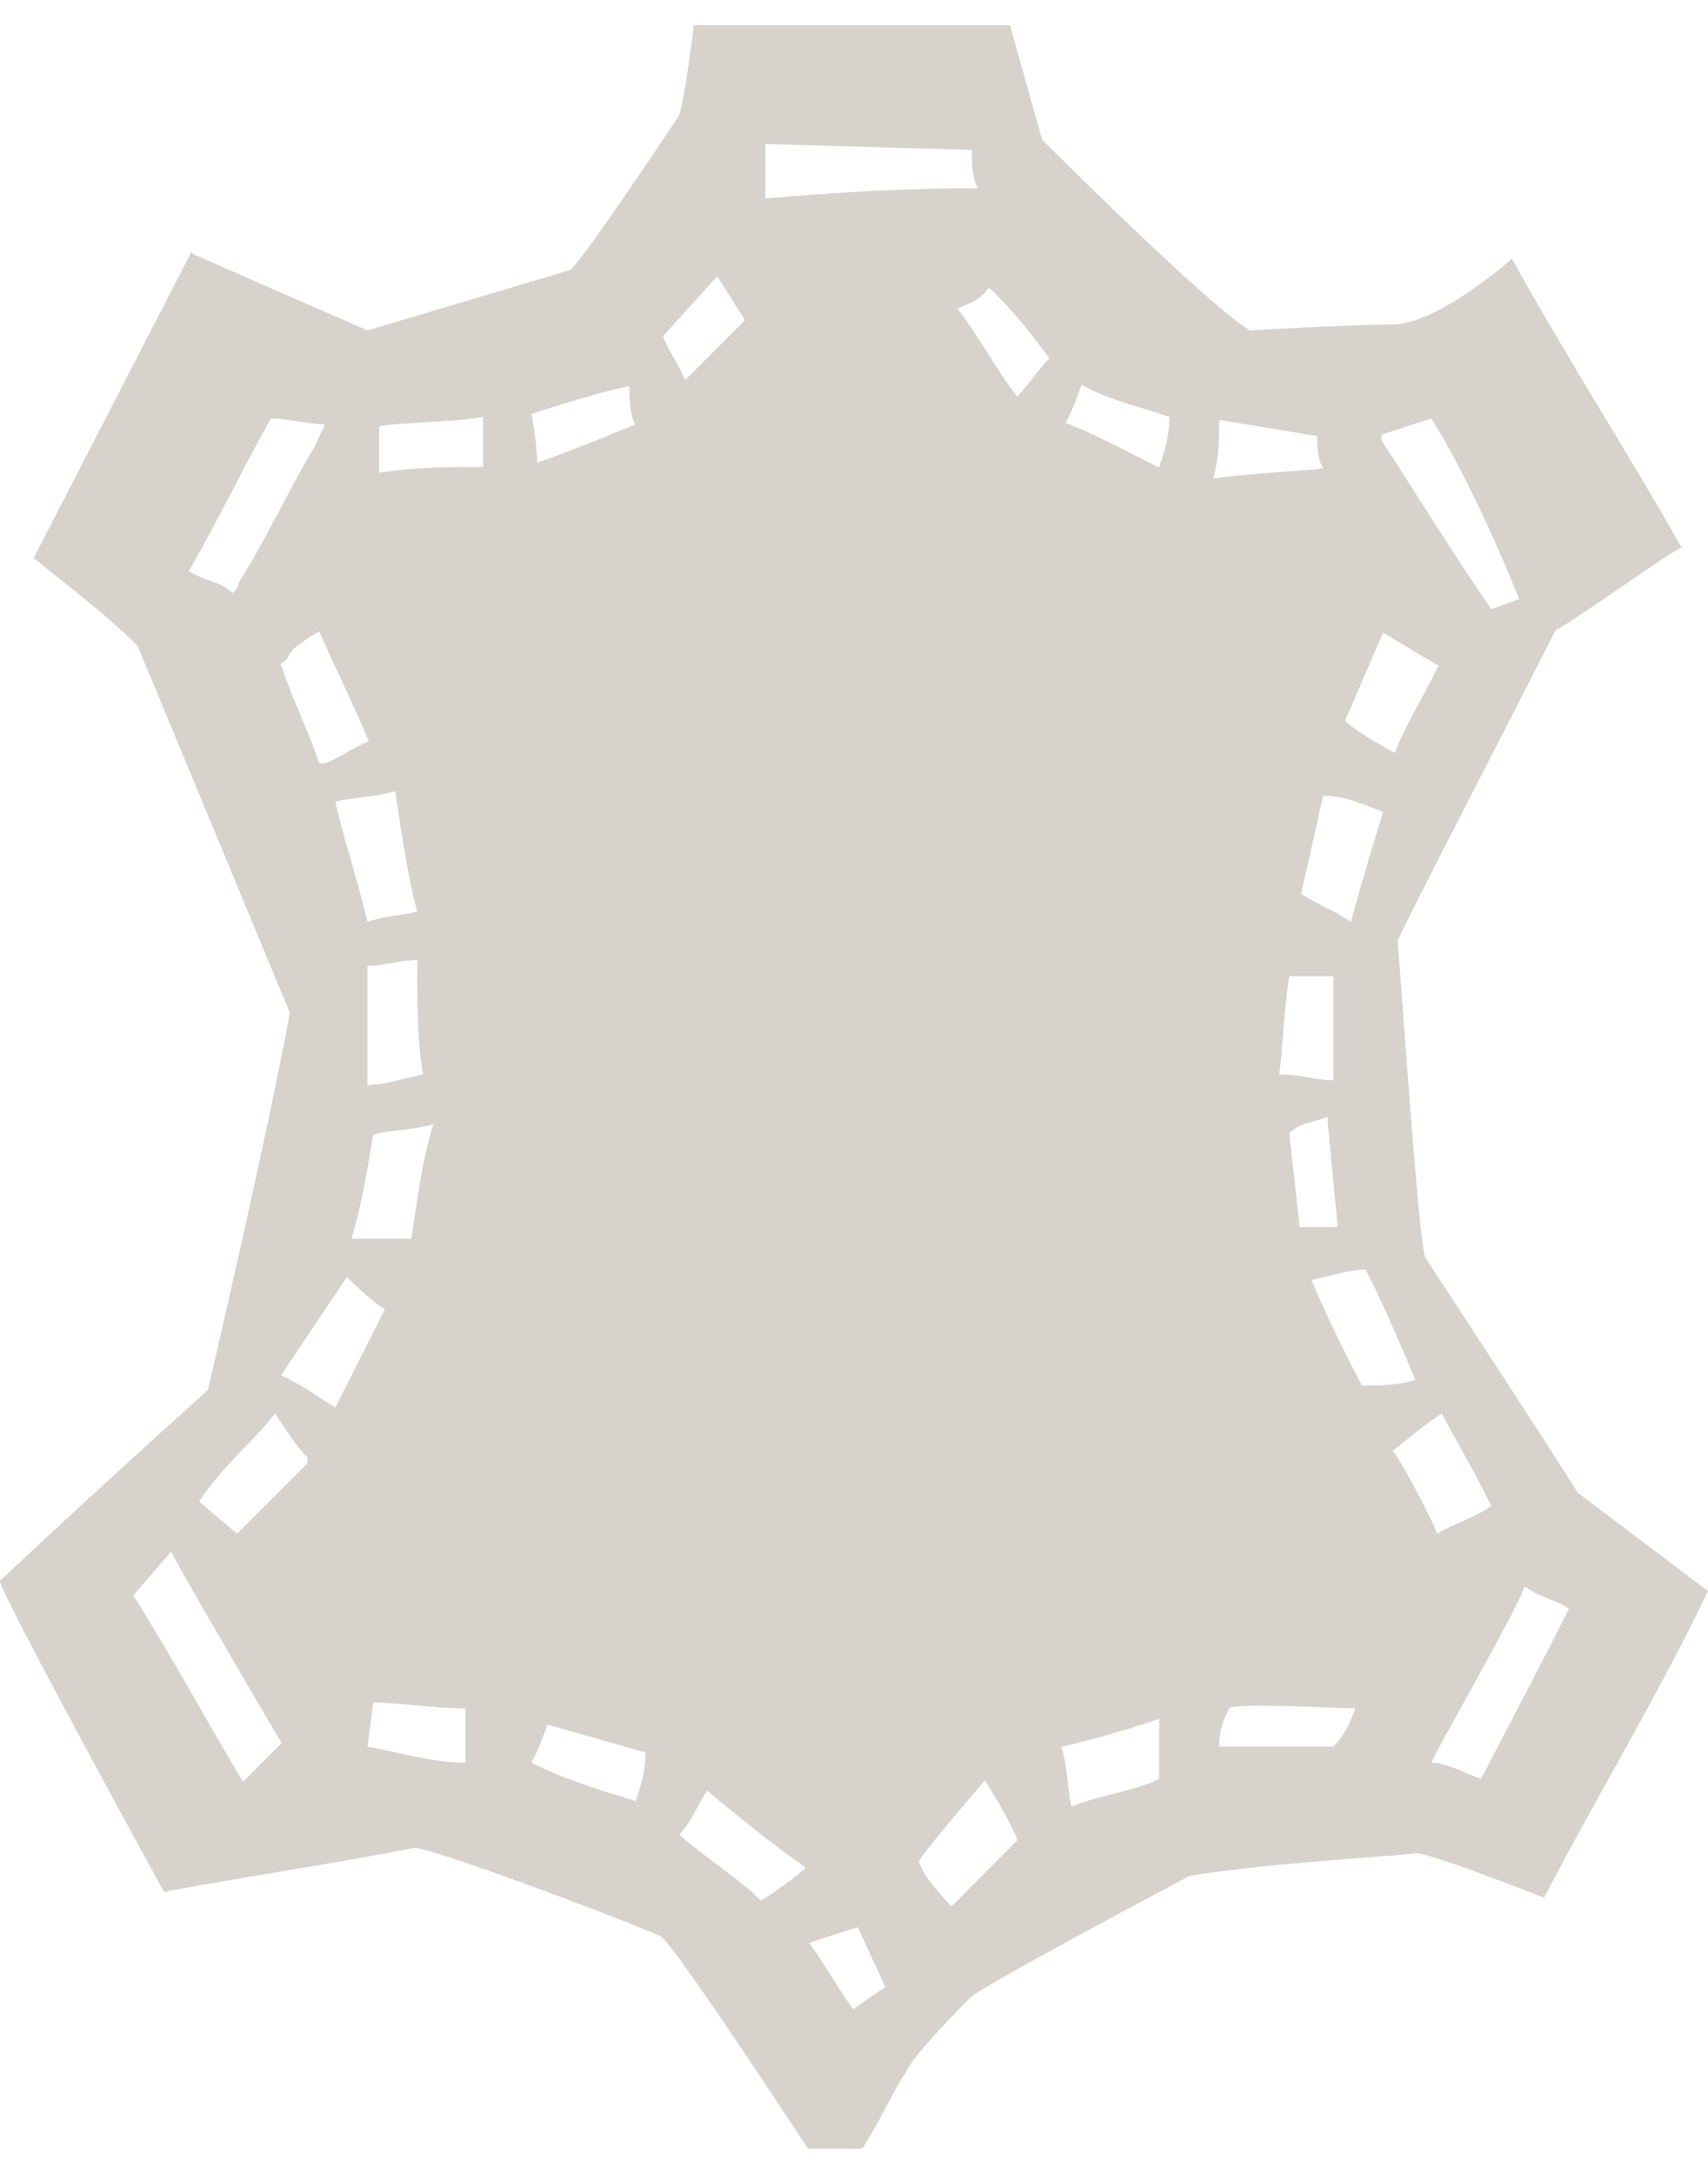 <svg xmlns="http://www.w3.org/2000/svg" width="66" height="84" viewBox="0 0 66 84" fill="none">
  <path d="M7.468 9.819C9.391 10.67 14.198 12.768 14.198 12.768C14.198 12.768 19.91 11.067 22.002 10.443C22.228 10.443 24.943 6.417 26.187 4.546C26.413 4.319 26.809 0.973 26.809 0.973H39.025L40.269 5.396C40.269 5.396 46.602 11.747 48.299 12.768C48.299 12.768 52.088 12.541 53.785 12.541C55.481 12.541 58.196 10.216 58.422 9.989C60.514 13.789 62.833 17.361 64.982 21.161C64.756 21.161 60.345 24.336 60.118 24.336C58.196 28.136 54.011 36.188 54.011 36.358C54.237 39.307 54.859 48.38 55.085 48.606C57.008 51.555 59.101 54.731 60.967 57.679L66 61.479C64.077 65.505 61.759 69.304 59.666 73.33C59.666 73.33 54.803 71.402 54.633 71.629C51.918 71.856 48.921 72.026 45.98 72.48C45.98 72.48 38.798 76.279 37.554 77.13C37.158 77.527 35.236 79.455 35.009 80.079C34.783 80.305 33.765 82.403 33.313 83.027H31.22C31.22 83.027 25.961 74.975 25.508 74.805C22.964 73.727 16.63 71.402 16.008 71.402C12.841 72.026 9.674 72.48 6.337 73.104C6.337 73.104 -0.166 61.252 0.003 61.082C2.718 58.53 5.263 56.205 8.034 53.71C8.034 53.71 10.352 43.786 11.201 39.136L5.319 24.96C4.075 23.712 2.605 22.635 1.304 21.558L7.412 9.706L7.468 9.819ZM10.861 67.32C10.861 67.32 6.62 60.118 6.62 59.948L5.15 61.649C6.62 63.974 7.864 66.299 9.391 68.851L10.861 67.376V67.32ZM7.299 22.068C7.921 22.465 8.543 22.465 8.995 22.919C9.146 22.767 9.221 22.635 9.221 22.521C10.296 20.82 11.144 18.949 12.162 17.248L12.558 16.397C11.936 16.397 11.088 16.17 10.466 16.17C9.391 18.099 8.373 20.197 7.299 22.068ZM9.165 59.267L11.879 56.545V56.319C11.483 55.922 11.031 55.241 10.635 54.617C9.787 55.695 8.543 56.715 7.694 58.02L9.165 59.267ZM12.332 24.393C11.71 24.79 11.257 25.017 11.088 25.47C10.861 25.697 10.692 25.697 10.861 25.697C11.257 26.945 11.936 28.249 12.332 29.496H12.558C13.18 29.27 13.632 28.873 14.255 28.646C13.632 27.172 13.01 25.924 12.332 24.393ZM10.861 53.143C11.71 53.54 12.332 53.994 12.954 54.391L14.877 50.591C14.481 50.364 13.802 49.741 13.406 49.344L10.861 53.143ZM12.954 30.971C13.35 32.672 13.802 33.919 14.198 35.621C14.82 35.394 15.442 35.394 16.121 35.224C15.725 33.749 15.499 32.048 15.272 30.574C14.424 30.801 13.802 30.801 12.954 30.971ZM13.576 47.869H15.895C16.121 46.395 16.29 44.92 16.743 43.446C15.895 43.673 15.046 43.673 14.424 43.843C14.198 45.091 14.028 46.395 13.576 47.869ZM14.255 41.915C14.877 41.915 15.499 41.688 16.347 41.518C16.121 40.271 16.121 38.569 16.121 37.095C15.499 37.095 14.877 37.322 14.198 37.322V41.972L14.255 41.915ZM14.424 65.788L14.198 67.49C15.442 67.716 16.743 68.113 17.987 68.113V66.015C16.743 66.015 15.442 65.788 14.424 65.788ZM14.65 16.567V18.269C16.121 18.042 17.365 18.042 18.666 18.042V16.114C17.421 16.341 14.65 16.341 14.65 16.511V16.567ZM20.532 15.944C20.532 15.944 20.758 17.191 20.758 17.872C22.002 17.475 24.547 16.397 24.547 16.397C24.321 16 24.321 15.32 24.321 14.923C23.077 15.15 20.532 16 20.532 16V15.944ZM24.547 69.644C24.773 69.021 24.943 68.397 24.943 67.716L21.154 66.639C20.928 67.263 20.758 67.716 20.532 68.113C21.776 68.737 23.246 69.191 24.547 69.588V69.644ZM27.714 10.67L25.622 12.995C25.848 13.619 26.244 14.072 26.47 14.696L28.788 12.371L27.714 10.67ZM31.107 72.14C29.863 71.289 28.562 70.212 27.318 69.191C26.922 69.815 26.696 70.438 26.244 70.892C27.488 71.969 28.562 72.593 29.411 73.444C30.033 73.047 30.655 72.593 31.107 72.196V72.14ZM37.611 5.793L29.58 5.566V7.664C32.295 7.438 35.066 7.268 37.78 7.268C37.554 6.871 37.554 6.19 37.554 5.793H37.611ZM31.277 75.088C31.899 75.939 32.351 76.79 32.973 77.64C32.973 77.64 33.822 77.016 34.218 76.79L33.143 74.465L31.22 75.088H31.277ZM35.518 71.969C35.744 72.593 36.367 73.217 36.762 73.671L39.307 71.119C39.307 70.892 38.459 69.418 38.063 68.794C36.989 70.041 35.349 71.969 35.518 71.969ZM38.233 11.067C38.007 11.464 37.611 11.691 36.989 11.918C37.837 12.995 38.459 14.242 39.307 15.32C39.703 14.923 40.156 14.242 40.551 13.845C39.929 12.995 39.081 11.918 38.233 11.124V11.067ZM41.4 69.815C42.248 69.418 43.944 69.191 44.793 68.737V66.412C43.718 66.809 41.23 67.49 41.004 67.49C41.23 68.113 41.23 68.964 41.4 69.815ZM44.793 18.042C45.019 17.418 45.189 16.794 45.189 16.114C44.114 15.717 42.87 15.49 41.795 14.866C41.569 15.49 41.4 15.944 41.173 16.341C42.248 16.738 43.492 17.418 44.736 18.042H44.793ZM47.111 16.17C47.111 17.021 47.111 17.645 46.885 18.495C48.356 18.269 49.6 18.269 51.127 18.099C50.901 17.701 50.901 17.248 50.901 16.851L47.111 16.227V16.17ZM47.507 66.015C47.281 66.412 47.111 66.866 47.111 67.49H51.523C51.918 67.093 52.145 66.639 52.371 66.015C52.145 66.015 47.507 65.788 47.507 66.015ZM51.523 41.745V37.719H49.826C49.6 38.966 49.6 40.271 49.43 41.518C50.278 41.518 50.901 41.745 51.523 41.745ZM49.826 43.843L50.222 47.416H51.692C51.692 47.416 51.296 43.389 51.296 43.163C50.674 43.389 50.222 43.389 49.826 43.786V43.843ZM50.278 34.543C50.901 34.94 51.523 35.167 52.201 35.621C52.597 34.146 53.05 32.672 53.445 31.368C52.823 31.141 51.975 30.744 51.127 30.744L50.278 34.543ZM52.597 53.54C53.219 53.54 54.067 53.54 54.69 53.313C54.067 51.839 53.445 50.364 52.767 49.06C52.145 49.06 51.523 49.287 50.674 49.457C51.296 50.931 51.918 52.179 52.597 53.483V53.54ZM55.538 25.697L53.445 24.45L51.975 27.852C52.371 28.249 53.219 28.703 53.898 29.099C54.294 28.022 54.972 27.001 55.594 25.697H55.538ZM58.705 23.145C57.856 21.047 56.612 18.269 55.312 16.17L53.389 16.794V17.021C54.633 18.949 56.33 21.671 57.63 23.542L58.705 23.145ZM53.841 56.092C54.067 56.319 55.312 58.644 55.538 59.267C56.16 58.87 57.008 58.644 57.63 58.19C57.008 56.942 56.386 55.865 55.707 54.617C55.085 55.014 53.785 56.092 53.785 56.092H53.841ZM58.874 61.365C58.874 61.762 55.312 67.943 55.312 68.113C55.934 68.113 56.556 68.51 57.234 68.737C58.309 66.639 59.553 64.314 60.627 62.159C60.005 61.762 59.553 61.762 58.931 61.309L58.874 61.365Z" fill="#D7D2CB"/>
</svg>